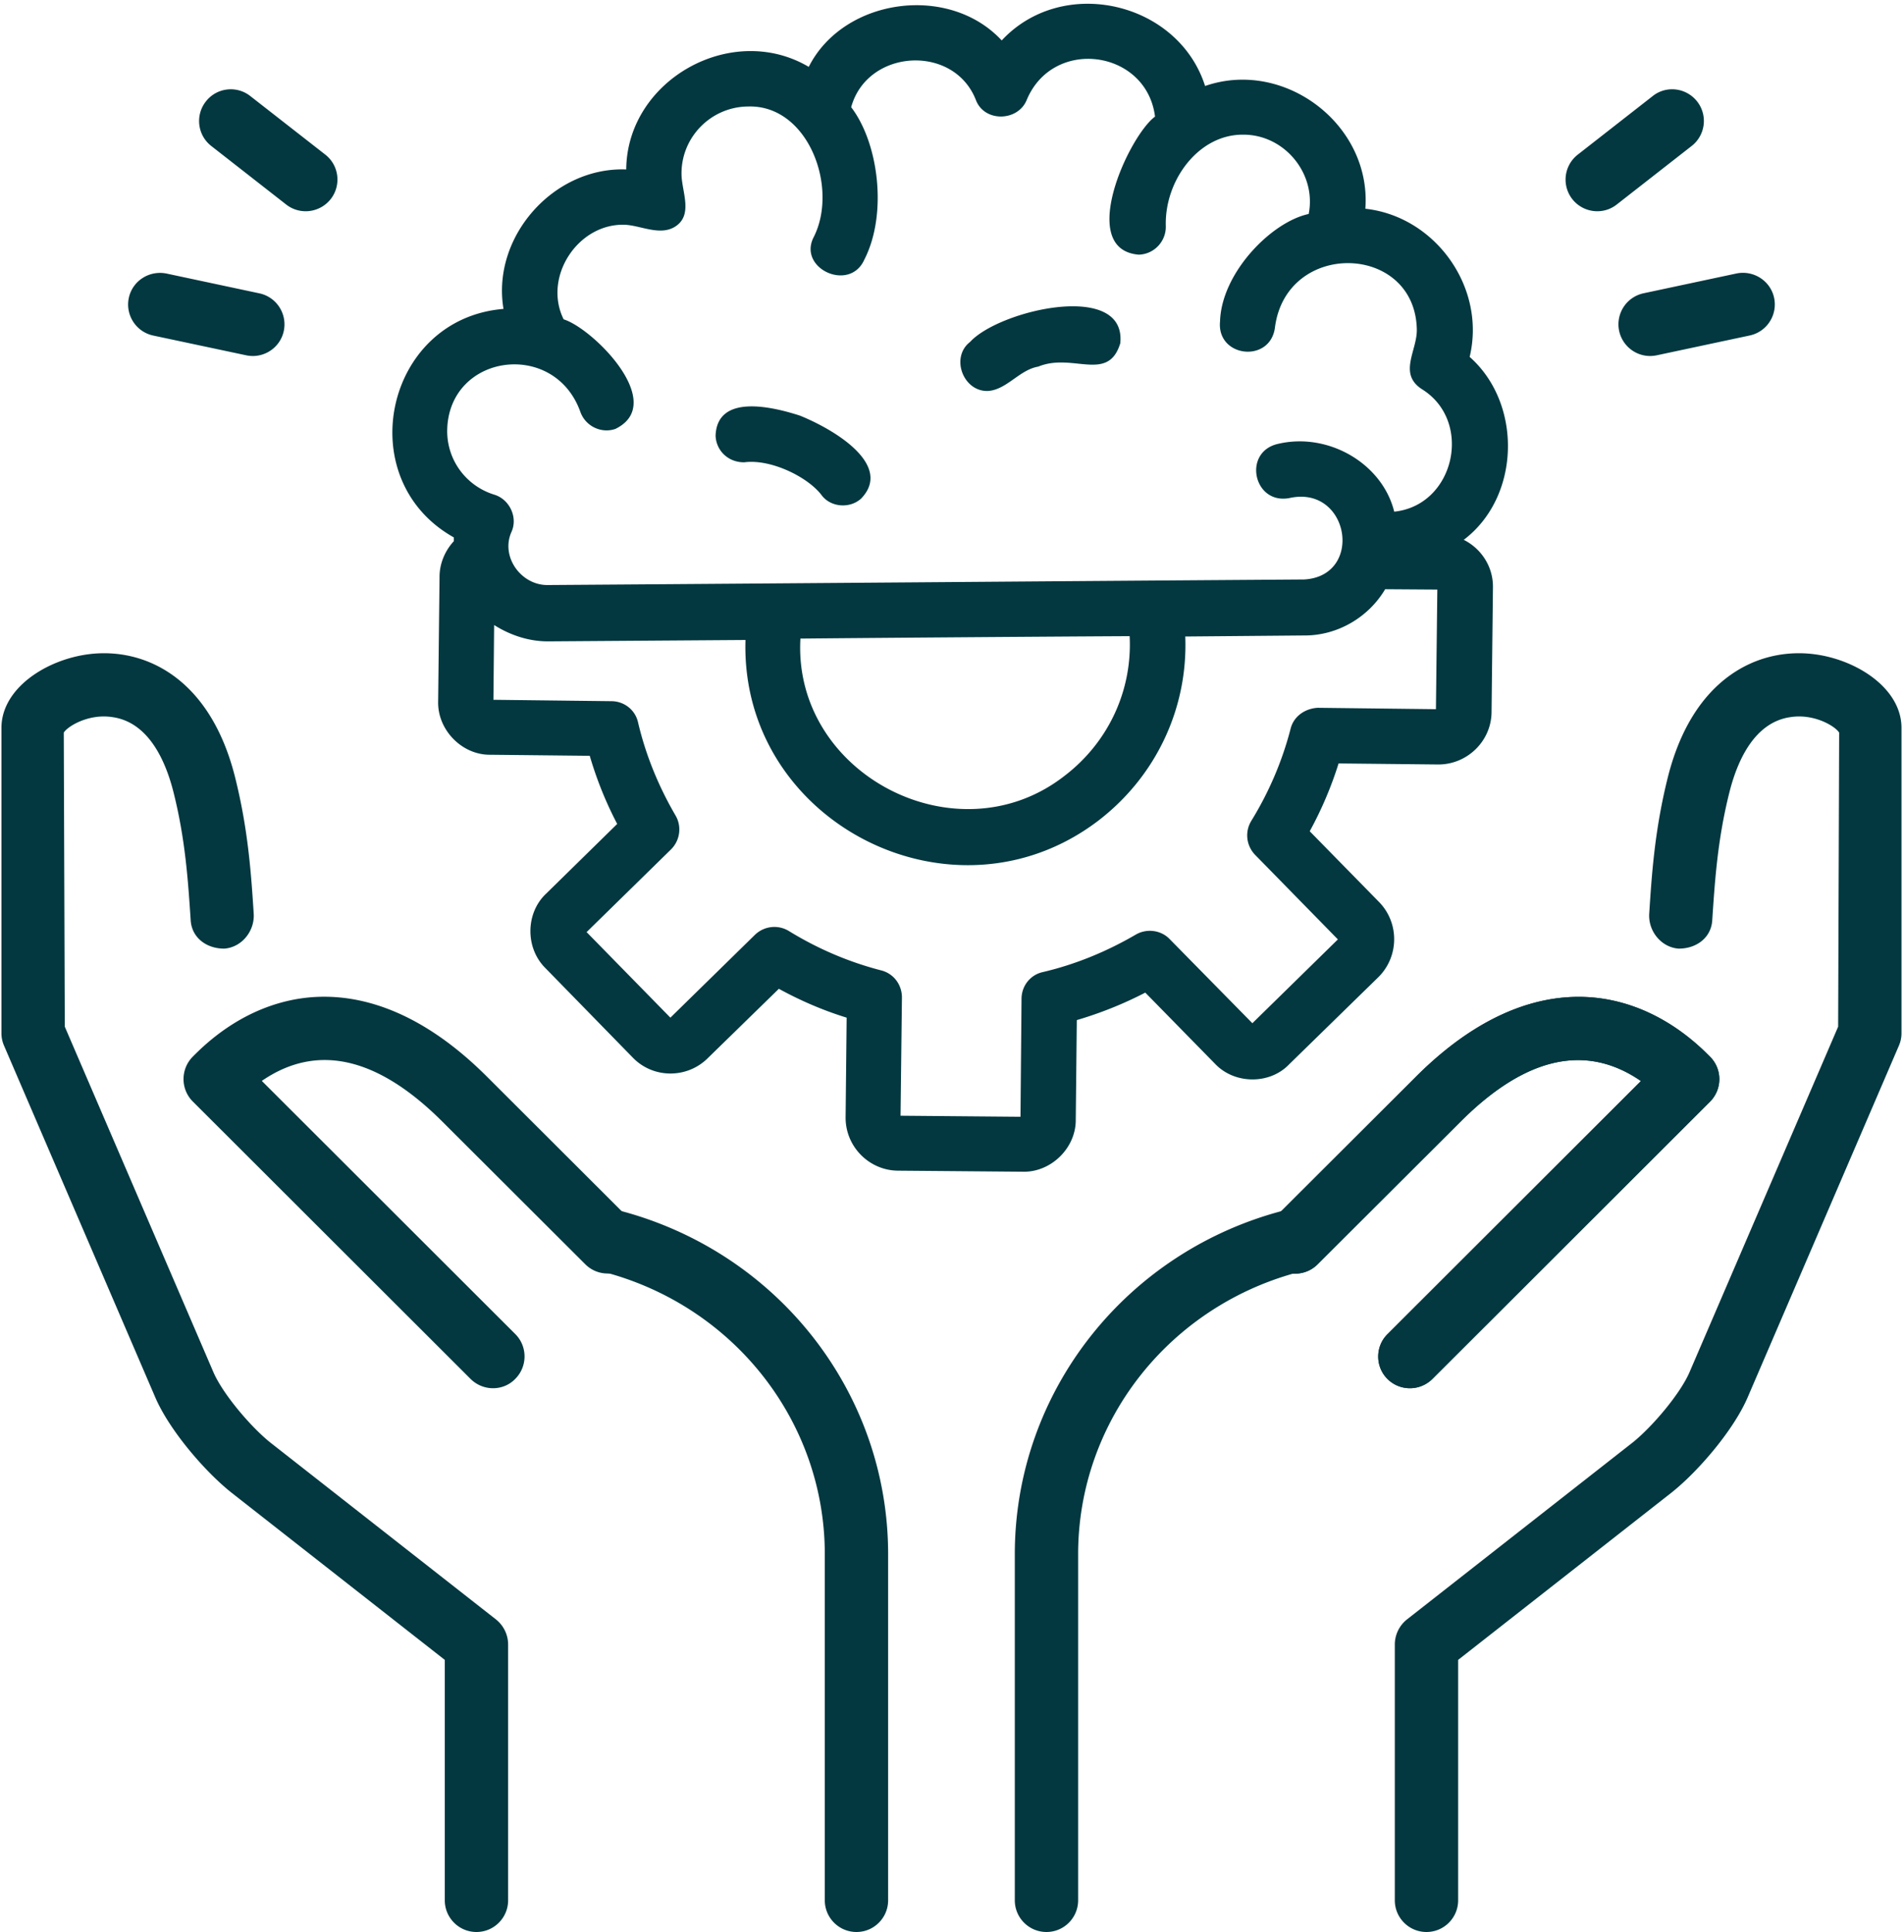 <svg xmlns="http://www.w3.org/2000/svg" width="481" height="488" fill="none"><path fill="#033840" d="M360.365 487.926c4.416 0 8-3.584 8-8v-60.72l53.936-42.272c6.752-5.376 15.808-15.92 19.328-24.32l38.08-88.528a7.835 7.835 0 0 0 .656-3.152V183.83c0-9.952-11.28-17.28-22.176-18.624-13.696-1.696-30.48 5.632-36.864 31.152-3.312 13.264-4.048 24.48-4.688 34.368-.288 4.4 3.024 8.544 7.44 8.848 4.464.016 8.192-2.736 8.48-7.12.656-9.888 1.328-20.336 4.304-32.224 2-8.048 6.336-17.904 15.568-19.136 6.064-.896 11.328 2.432 12.192 3.936l-.256 74.256-37.472 87.088c-2.336 5.568-9.584 14.08-14.528 18l-56.96 44.64a8.106 8.106 0 0 0-3.04 6.304v64.608c0 4.416 3.584 8 8 8zm-240 0c-4.416 0-8-3.584-8-8v-60.72l-53.936-42.272c-6.752-5.376-15.808-15.92-19.328-24.32l-38.08-88.528a7.835 7.835 0 0 1-.656-3.152V183.83c0-9.952 11.28-17.28 22.176-18.624 13.696-1.696 30.48 5.632 36.864 31.152 3.312 13.264 4.048 24.48 4.688 34.368.288 4.4-3.024 8.544-7.44 8.848-4.464.016-8.192-2.736-8.48-7.12-.656-9.888-1.328-20.336-4.304-32.224-2-8.048-6.336-17.904-15.568-19.136-6.064-.896-11.328 2.432-12.192 3.936l.256 74.256 37.472 87.088c2.336 5.568 9.584 14.08 14.528 18l56.96 44.64a8.106 8.106 0 0 1 3.04 6.304v64.608c0 4.416-3.584 8-8 8zm96 0c-4.416 0-8-3.584-8-8v-87.408c0-33.712-23.28-63.104-56.624-71.488-4.288-1.072-6.88-5.44-5.808-9.712 1.072-4.272 5.424-6.88 9.712-5.808 40.464 10.176 68.72 45.952 68.72 87.008v87.408c0 4.416-3.584 8-8 8z"/><path fill="#033840" d="M124.557 350.598a8.035 8.035 0 0 1-5.664-2.336l-70.192-70.08a7.99 7.99 0 0 1-2.336-5.664c0-2.128.848-4.16 2.336-5.664 2.8-2.8 11.312-11.312 24.512-14.192 11.472-2.512 29.392-1.168 49.872 19.312l36.064 36c3.136 3.104 3.136 8.176.016 11.312-3.12 3.12-8.192 3.12-11.312 0l-36.08-36c-16.416-16.4-31.728-19.872-45.632-10.304l64.032 63.936c3.12 3.104 3.12 8.192 0 11.312-1.52 1.584-3.568 2.368-5.616 2.368zm139.808 137.328c-4.416 0-8-3.584-8-8v-87.408c0-41.056 28.256-76.832 68.72-87.008 4.288-1.024 8.624 1.536 9.712 5.808 1.072 4.288-1.52 8.64-5.808 9.712-33.344 8.384-56.624 37.776-56.624 71.488v87.408c0 4.416-3.584 8-8 8z"/><path fill="#033840" d="M356.173 350.598a8.035 8.035 0 0 1-5.664-2.336c-3.12-3.12-3.12-8.208 0-11.312l64.032-63.936c-13.92-9.584-29.2-6.112-45.616 10.304l-36.08 36c-3.12 3.12-8.192 3.12-11.312 0-3.12-3.136-3.12-8.208.016-11.312l36.08-36c20.464-20.48 38.384-21.824 49.872-19.312 13.2 2.88 21.712 11.392 24.512 14.192a7.99 7.99 0 0 1 2.336 5.664c0 2.128-.848 4.16-2.336 5.664l-70.192 70.08a8.075 8.075 0 0 1-5.648 2.304z"/><path fill="#033840" d="M356.173 350.598a8.035 8.035 0 0 1-5.664-2.336c-3.12-3.12-3.12-8.208 0-11.312l64.032-63.936c-13.92-9.584-29.2-6.112-45.616 10.304l-36.08 36c-3.12 3.12-8.192 3.12-11.312 0-3.12-3.136-3.12-8.208.016-11.312l36.08-36c20.464-20.48 38.384-21.824 49.872-19.312 13.2 2.88 21.712 11.392 24.512 14.192a7.99 7.99 0 0 1 2.336 5.664c0 2.128-.848 4.16-2.336 5.664l-70.192 70.08a8.075 8.075 0 0 1-5.648 2.304zM114.64 135.719v.967c-2.195 2.371-3.601 5.621-3.601 8.958l-.351 31.53c-.176 7.202 6.06 13.526 13.174 13.438l25.119.263c1.757 5.973 4.04 11.681 6.938 17.214l-17.916 17.566c-5.27 4.918-5.358 13.789-.176 18.883l22.045 22.572c5.094 5.269 13.613 5.357 18.883.175l18.004-17.565c5.446 2.986 11.154 5.445 17.127 7.29l-.264 25.118c-.088 7.378 5.885 13.438 13.174 13.526l31.443.263c7.202.264 13.613-5.972 13.525-13.174l.264-25.119a97.51 97.51 0 0 0 17.302-6.938l17.565 17.917c4.919 5.269 13.877 5.357 18.795.175l22.572-22.044c5.182-5.182 5.27-13.614.176-18.883l-17.566-17.917a94.656 94.656 0 0 0 7.29-17.127l25.206.264c7.29 0 13.35-5.885 13.438-13.174l.351-31.53c.088-5.27-2.986-9.837-7.377-12.033 14.404-10.89 14.843-34.428 1.493-46.197 4.216-17.566-8.695-35.483-26.348-37.415 1.581-21.254-20.464-37.941-40.489-31.003-6.763-21.254-35.921-28.105-51.379-11.505-13.35-14.404-39.962-10.715-48.745 6.675-19.497-11.506-45.933 3.337-46.109 25.909-18.356-.703-34.077 17.038-31.003 35.219-29.95 2.459-38.732 43.035-12.56 57.702zm248.114 43.387-29.862-.351c-3.161.176-6.06 2.108-6.85 5.27-2.108 8.168-5.446 15.984-9.925 23.274-1.669 2.723-1.317 6.236.966 8.607l20.903 21.342-21.605 21.167-20.903-21.255c-2.196-2.283-5.797-2.722-8.52-1.141-7.377 4.303-15.282 7.553-23.537 9.485-3.162.703-5.358 3.513-5.358 6.763l-.263 29.773-30.301-.263.351-29.861c0-3.25-2.108-6.061-5.269-6.851-8.168-2.108-15.985-5.445-23.275-9.925-2.722-1.668-6.235-1.317-8.607.967l-21.342 20.903-21.166-21.606 21.342-20.903c2.283-2.284 2.722-5.797 1.141-8.519-4.303-7.378-7.553-15.282-9.485-23.538-.703-3.162-3.513-5.358-6.763-5.358l-29.773-.351.175-18.883c4.04 2.547 8.695 4.128 13.614 4.128l49.886-.351c-1.405 45.934 52.257 73.511 88.969 45.758 14.755-11.242 22.836-28.544 22.133-46.637l30.213-.263c8.255 0 16.072-4.567 20.288-11.681l13.174.088-.351 30.212zm-160.549-17.829c17.741-.175 65.08-.527 83.173-.614.702 13.701-5.358 26.875-16.6 35.394-27.139 20.991-68.506-.615-66.573-34.78zm-55.595-57.263c1.317 3.688 5.357 5.533 8.87 4.303 13.262-6.499-5.709-25.382-13.086-27.665-5.27-10.628 3.513-24.153 15.282-23.89 3.952.088 8.783 2.81 12.647.615 5.006-2.898 1.845-9.046 1.845-13.438-.088-9.31 7.465-16.95 16.775-17.038 15.194-.527 23.01 20.464 16.599 33.023-4.04 7.905 9.134 13.965 12.823 5.621 5.884-11.505 3.601-29.422-3.338-38.469 4.041-14.755 25.997-16.072 31.531-1.756 2.195 5.621 10.627 5.357 12.822-.088 6.675-15.984 30.301-12.647 32.409 4.216-6.587 4.83-19.849 33.55-4.128 34.867 3.864-.087 6.938-3.337 6.851-7.201-.352-11.506 8.255-23.187 19.497-23.1 10.452-.087 18.62 9.838 16.6 20.026-9.486 2.02-22.045 14.93-22.396 27.138-.879 9.135 12.735 10.628 13.876 1.493 2.899-22.132 35.307-21.254 35.834.44.176 5.357-4.83 11.242 1.318 15.194 12.998 8.08 8.255 29.334-7.027 30.915-2.986-12.12-16.599-20.112-29.334-17.126-9.046 2.02-6.236 15.37 2.81 13.701 15.195-3.425 18.971 19.673 3.777 20.552-63.763.439-127.438.966-191.201 1.405-6.675 0-11.857-7.202-9.046-13.438 1.668-3.689-.527-8.256-4.392-9.397-7.026-2.196-11.856-8.607-11.856-16.073.175-19.498 27.051-23.274 33.638-4.83zm98.455-17.654c7.377-8.08 39.61-15.545 37.941.352-3.074 10.012-12.032 2.283-20.727 5.884-4.743.79-7.993 5.885-12.735 6.148-6.236.176-9.486-8.52-4.479-12.384zm-64.29 23.714c.351-10.803 14.579-7.29 21.342-5.094 9.485 3.864 23.45 12.735 15.37 20.991-1.318 1.141-2.899 1.668-4.567 1.668-1.933 0-3.953-.79-5.27-2.459-3.25-4.479-12.647-9.31-19.586-8.431-3.952.087-7.114-2.811-7.289-6.675zM416.861 89.91a8.023 8.023 0 0 1-7.824-6.337 8.018 8.018 0 0 1 6.16-9.503l23.504-5.008c4.288-.864 8.56 1.84 9.488 6.16.912 4.336-1.84 8.576-6.16 9.504l-23.504 5.008c-.56.112-1.12.175-1.664.175zm-13.344-36.56a8.014 8.014 0 0 1-6.32-3.072 7.992 7.992 0 0 1 1.376-11.216l18.944-14.8c3.472-2.768 8.512-2.096 11.232 1.375a7.992 7.992 0 0 1-1.376 11.216l-18.944 14.8a7.894 7.894 0 0 1-4.912 1.697zM63.87 89.91a8.4 8.4 0 0 1-1.665-.176l-23.504-4.992c-4.32-.928-7.072-5.169-6.16-9.505.928-4.32 5.168-7.007 9.488-6.16l23.504 5.008c4.32.928 7.072 5.169 6.16 9.505-.8 3.743-4.128 6.32-7.824 6.32zm13.36-36.56a7.974 7.974 0 0 1-4.913-1.68l-18.944-14.8c-3.488-2.72-4.096-7.744-1.376-11.232 2.688-3.473 7.712-4.129 11.216-1.393l18.96 14.8c3.488 2.72 4.096 7.744 1.376 11.233a8.062 8.062 0 0 1-6.32 3.072z"/></svg>
